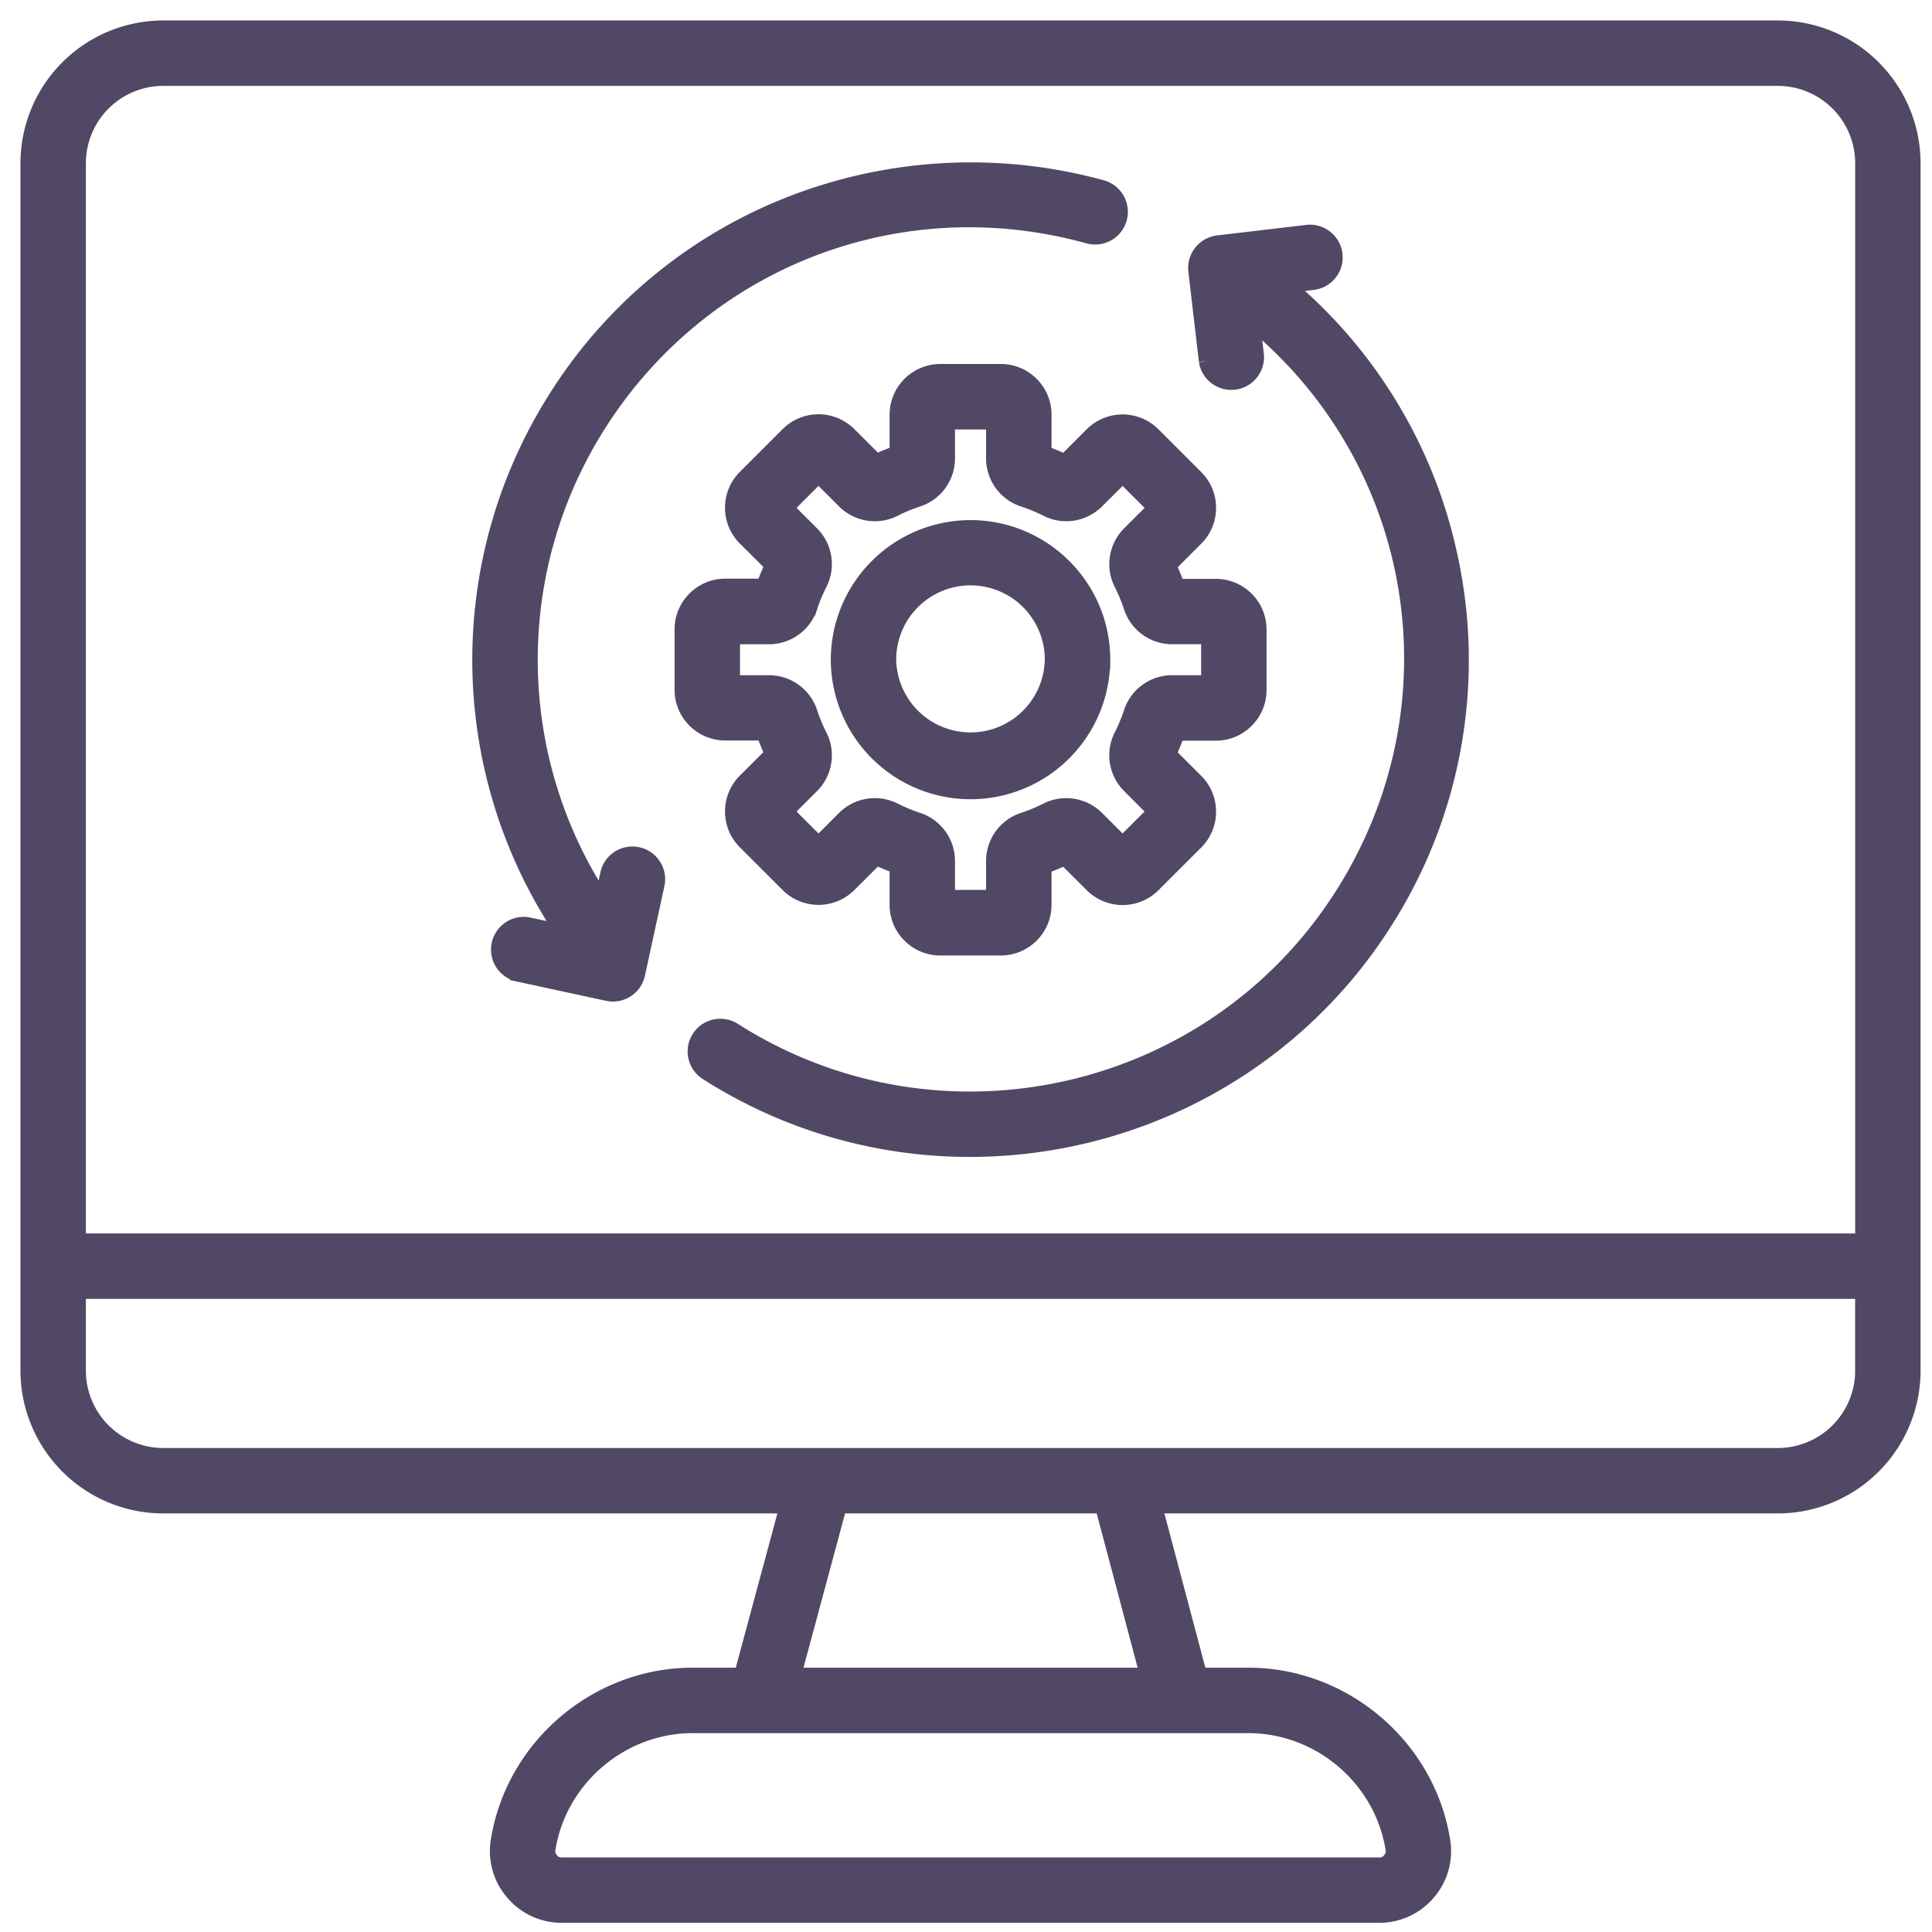 <svg width="65" height="65" viewBox="0 0 65 65" fill="none" xmlns="http://www.w3.org/2000/svg">
    <path d="M19.062 31.45a16.389 16.389 0 0 1-.275-18.088 16.303 16.303 0 0 1 8.086-6.545 16.602 16.602 0 0 1 10.184-.45.789.789 0 1 1-.424 1.52c-6.338-1.761-12.975.78-16.517 6.324a14.814 14.814 0 0 0 .168 16.225l.215-.994a.79.79 0 1 1 1.543.335l-.649 2.987a.79.79 0 0 1-.939.603l-2.99-.647a.788.788 0 1 1 .334-1.54l1.264.27zm21.583-19.311a.79.79 0 0 0 1.568-.184l-.148-1.255c5.83 4.725 7.246 13.022 3.123 19.476-4.409 6.902-13.618 8.936-20.53 4.534a.788.788 0 1 0-.847 1.33 16.362 16.362 0 0 0 8.817 2.572c5.433 0 10.759-2.682 13.892-7.587a16.313 16.313 0 0 0 2.234-12.181 16.32 16.32 0 0 0-5.588-9.282l1.039-.123a.79.79 0 0 0-.184-1.567l-3.04.358a.792.792 0 0 0-.69.875l.354 3.034zm-3.604 10.055a4.392 4.392 0 0 1-4.39 4.384 4.392 4.392 0 0 1-4.388-4.384 4.392 4.392 0 0 1 4.389-4.384c2.42 0 4.39 1.966 4.39 4.384zm-1.578 0a2.811 2.811 0 0 0-5.623 0 2.812 2.812 0 0 0 5.623 0zm1.319-7.532a1.396 1.396 0 0 1 1.971 0l1.44 1.439c.263.263.409.613.409.986s-.145.723-.409.986l-.944.944c.12.25.227.508.32.77h1.337c.769 0 1.394.624 1.394 1.393v2.035c0 .767-.626 1.393-1.394 1.393h-1.338c-.092.262-.198.52-.32.77l.946.944c.263.263.408.613.408.985s-.145.723-.408.986l-1.44 1.438a1.396 1.396 0 0 1-1.97 0l-.946-.944a7.162 7.162 0 0 1-.772.32v1.334c0 .768-.626 1.394-1.394 1.394h-2.037c-.769 0-1.394-.624-1.394-1.394v-1.34a7.448 7.448 0 0 1-.771-.32l-.947.944a1.396 1.396 0 0 1-1.971 0l-1.44-1.439a1.384 1.384 0 0 1-.408-.986c0-.373.145-.723.408-.985l.945-.944a7.392 7.392 0 0 1-.32-.77h-1.336c-.77 0-1.394-.624-1.394-1.393v-2.034c0-.768.626-1.394 1.394-1.394h1.337c.09-.262.198-.518.32-.77l-.946-.944a1.383 1.383 0 0 1-.408-.984c0-.373.145-.724.408-.986l1.44-1.44a1.396 1.396 0 0 1 1.97 0l.948.946c.25-.12.509-.227.771-.32v-1.33c0-.768.626-1.394 1.394-1.394h2.037c.77 0 1.394.625 1.394 1.394v1.335c.263.092.52.198.772.32l.944-.945zm.076 2.154a1.391 1.391 0 0 1-1.614.258 5.677 5.677 0 0 0-.797-.33 1.392 1.392 0 0 1-.96-1.324v-1.283h-1.669v1.283a1.39 1.39 0 0 1-.959 1.324c-.272.09-.54.2-.796.33a1.39 1.39 0 0 1-1.615-.258l-.91-.909-1.18 1.179.908.907a1.39 1.39 0 0 1 .258 1.616c-.13.256-.241.525-.33.795a1.39 1.39 0 0 1-1.325.96h-1.284v1.664h1.284c.604 0 1.137.385 1.325.957.089.272.2.54.33.796a1.39 1.39 0 0 1-.258 1.616l-.907.906 1.179 1.178.91-.909a1.393 1.393 0 0 1 1.615-.258c.256.13.524.241.797.33.573.189.958.721.958 1.325v1.282h1.669v-1.282c0-.604.385-1.136.96-1.325.272-.089.54-.2.796-.33a1.393 1.393 0 0 1 1.615.258l.91.909 1.18-1.178-.908-.908a1.389 1.389 0 0 1-.257-1.614c.13-.257.24-.524.331-.796a1.39 1.39 0 0 1 1.324-.957h1.285v-1.665h-1.285a1.391 1.391 0 0 1-1.324-.957 5.82 5.82 0 0 0-.33-.796 1.391 1.391 0 0 1 .258-1.616l.907-.907-1.18-1.178-.91.907zM64.304 5.488v40.63a4.496 4.496 0 0 1-4.494 4.488H38.77l1.543 5.813H42c3.191 0 5.978 2.374 6.481 5.52a2.077 2.077 0 0 1-.478 1.7 2.08 2.08 0 0 1-1.605.74H18.904a2.082 2.082 0 0 1-1.604-.74 2.077 2.077 0 0 1-.479-1.7c.504-3.146 3.289-5.52 6.482-5.52h1.69l1.568-5.813H5.493A4.496 4.496 0 0 1 1 46.118V5.488A4.496 4.496 0 0 1 5.493 1H59.81a4.496 4.496 0 0 1 4.494 4.488zm-61.726 0v36.321h60.149V5.488a2.917 2.917 0 0 0-2.915-2.91H5.493a2.916 2.916 0 0 0-2.915 2.91zM42 57.998H23.303c-2.425 0-4.54 1.802-4.924 4.193a.491.491 0 0 0 .12.425c.11.13.236.187.405.187h27.497c.17 0 .294-.058.403-.185a.488.488 0 0 0 .12-.426c-.381-2.392-2.498-4.194-4.923-4.194zm-4.863-7.392h-8.944l-1.567 5.813H38.68l-1.543-5.813zm25.588-4.488v-2.731H2.578v2.731a2.916 2.916 0 0 0 2.915 2.91H59.81a2.915 2.915 0 0 0 2.916-2.91z" fill="#514865" stroke="#514865" stroke-width=".623"/>
</svg>
